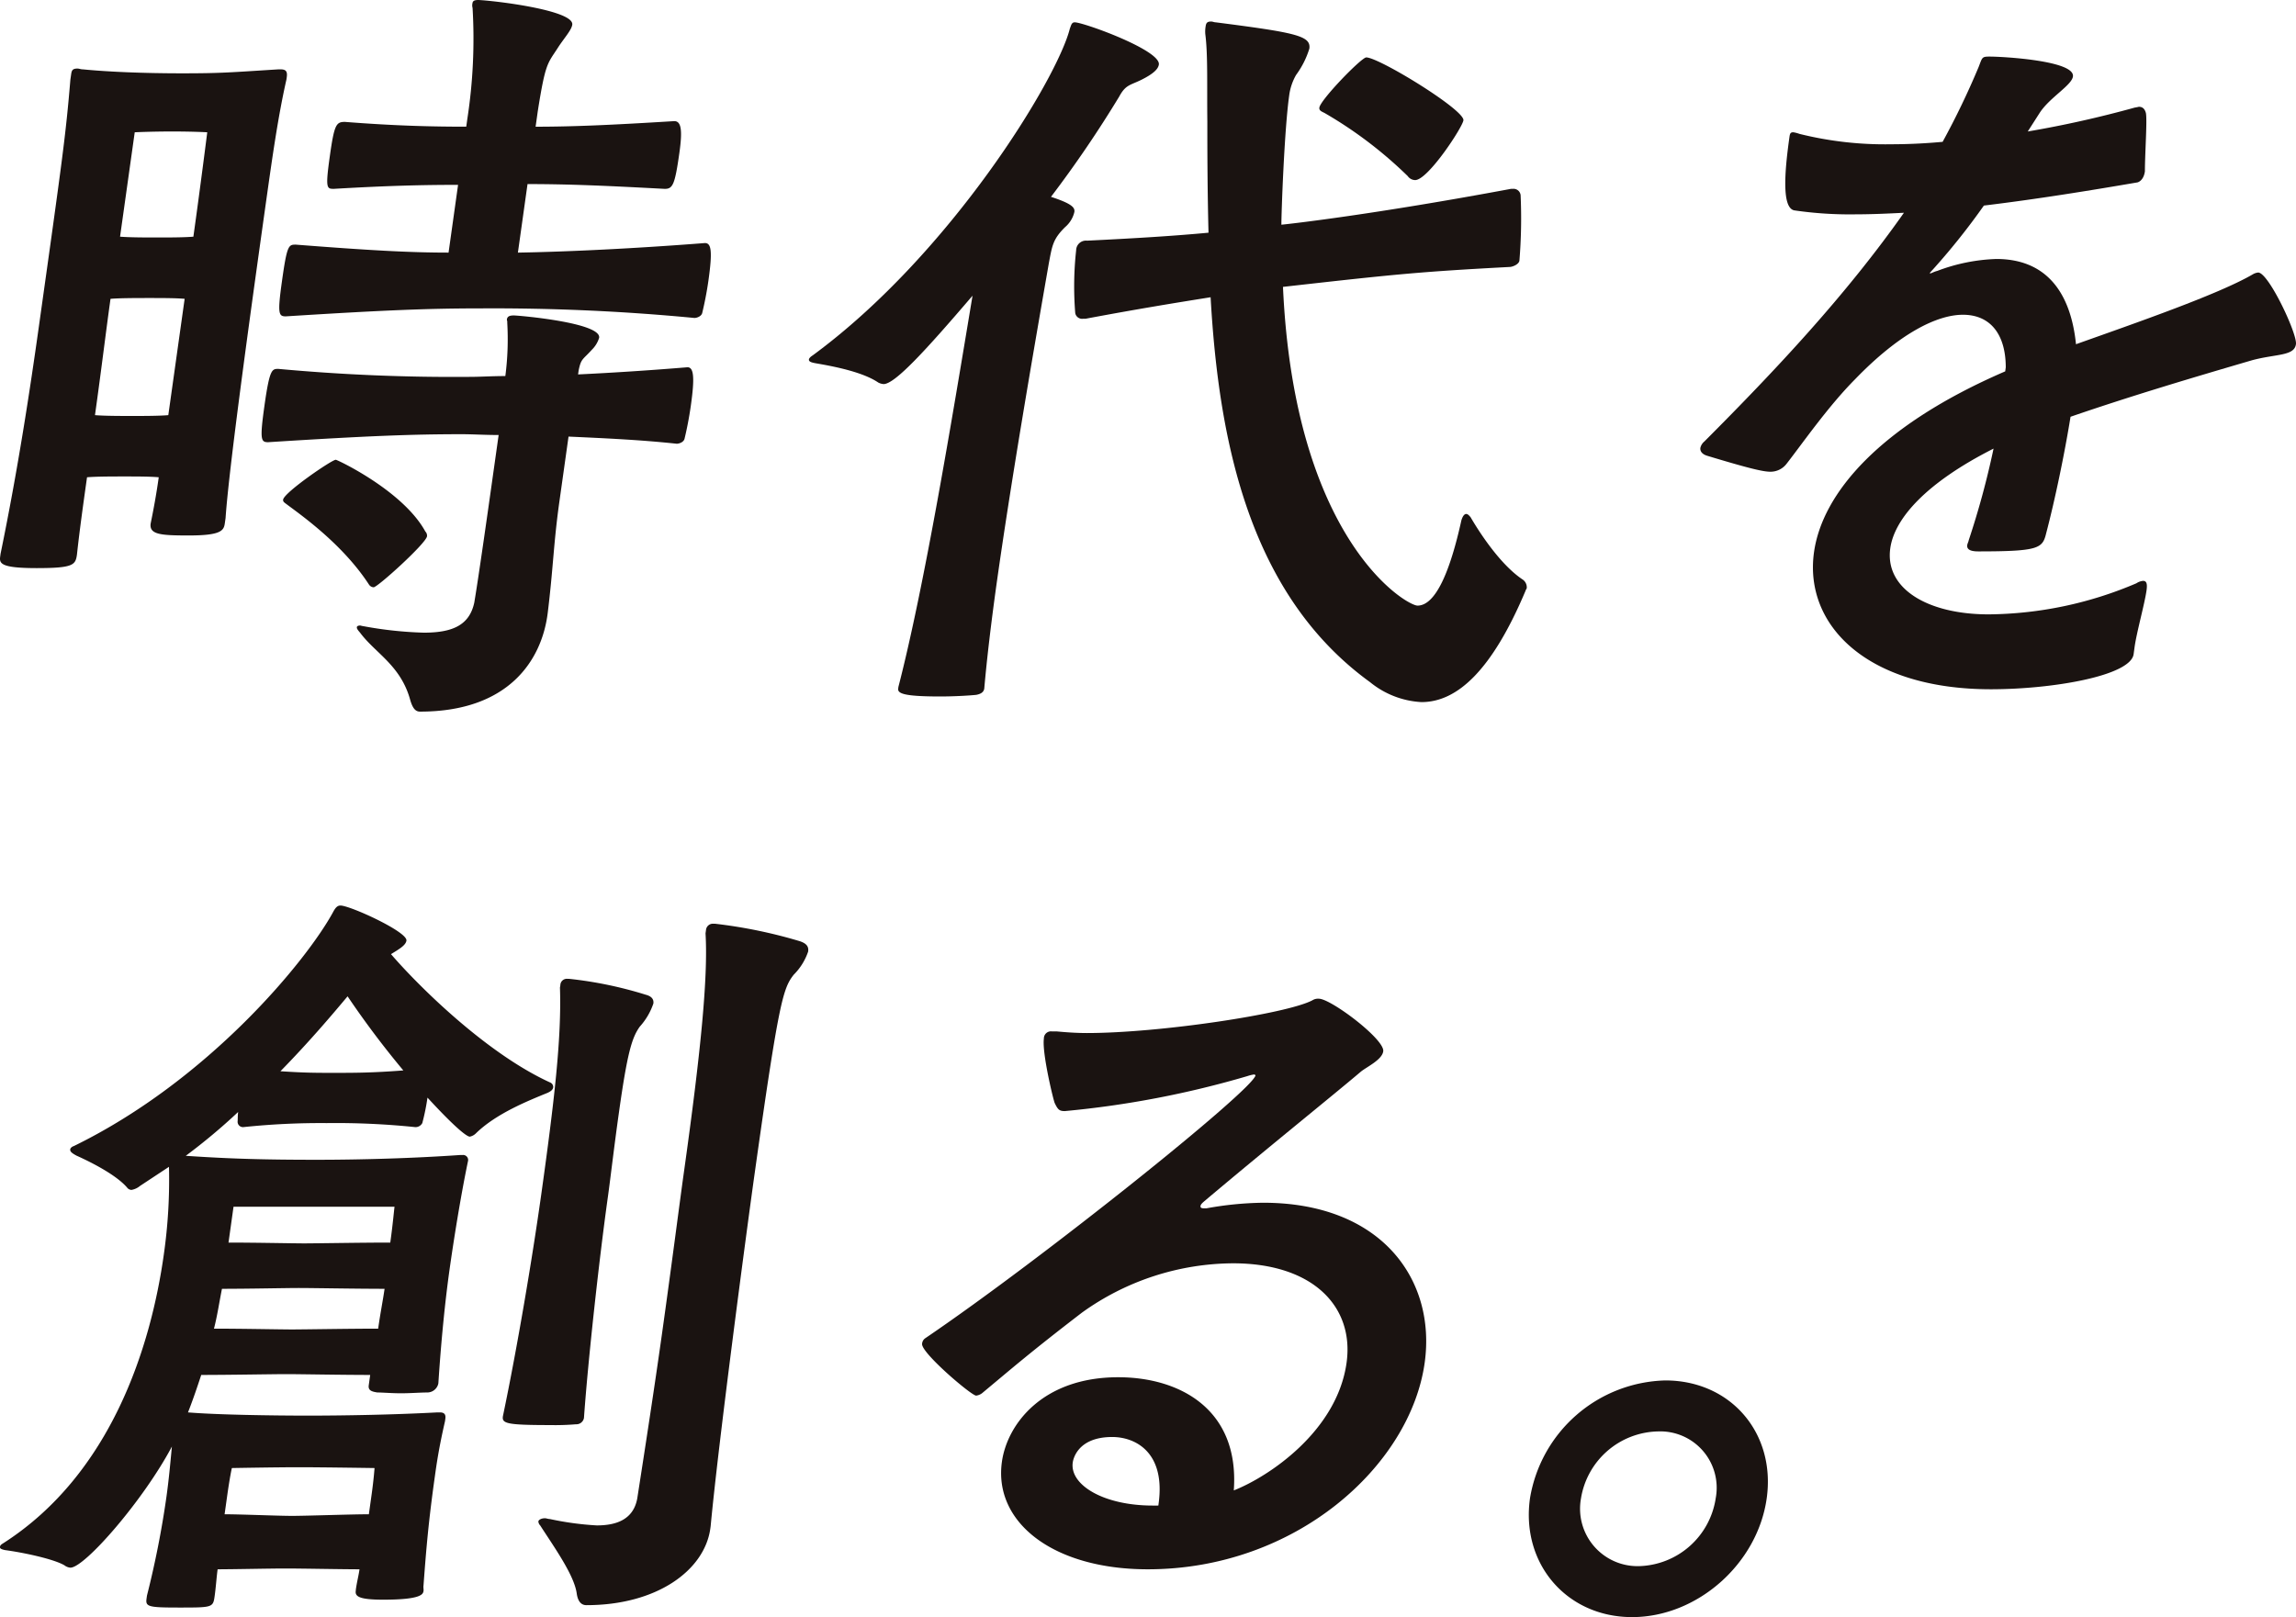 <svg xmlns="http://www.w3.org/2000/svg" xmlns:xlink="http://www.w3.org/1999/xlink" width="284.594" height="200.481" viewBox="0 0 284.594 200.481"><defs><clipPath id="a"><rect width="284.594" height="200.481" fill="none"/></clipPath></defs><g transform="translate(0 0)" clip-path="url(#a)"><path d="M27.862,64.9c-.125.889-.5,1.485-4.456,1.485-3.458,0-4.926-.1-4.732-1.485.323-1.581.7-3.557,1-5.73-1.07-.1-2.75-.1-4.232-.1s-3.458,0-4.656.1c-.458,3.26-.919,6.524-1.248,9.583-.181,1.284-.435,1.679-4.979,1.679S-.1,69.844.028,68.955l.04-.3C2.244,58.087,3.746,48.112,4.8,40.6,7.757,19.561,8.146,16.795,8.722,9.879l.1-.692c.069-.494.2-.688.787-.688.2,0,.382.1.678.1,3.023.3,7.439.491,12.28.491,4.742,0,5.743-.1,11.924-.491h.3c.692,0,.846.3.751.988l-.043.293c-1.034,4.544-1.768,9.781-2.506,15.017-1.456,10.373-4.581,32.6-5.032,39.316ZM22.886,37.048c-1.074-.1-2.852-.1-4.334-.1-1.581,0-3.655,0-4.854.1-.543,3.853-1.162,8.99-1.926,14.421,1.268.1,3.244.1,4.627.1s3.26,0,4.462-.1ZM14.88,29.342c1.271.1,3.247.1,4.63.1s3.26,0,4.459-.1c.86-6.125,1.719-12.942,1.719-12.942s-1.666-.1-4.334-.1-4.656.1-4.656.1Zm49.314,1.976c5.941-.1,14.3-.494,23.183-1.186.79,0,.948.988.435,4.643-.207,1.482-.514,2.964-.754,3.952-.069.494-.688.692-.985.692a261.591,261.591,0,0,0-26.605-1.186c-6.125,0-11.588.2-24.046.988-.889,0-1.044-.3-.461-4.446.622-4.446.823-4.446,1.712-4.446,8.891.692,13.986.988,18.926.988l1.179-8.4c-4.248,0-8.7.1-15.382.494-.889,0-1.083,0-.514-4.051.553-3.952.794-4.248,1.88-4.248,6.352.5,10.979.593,15.03.593l.138-.988A65.188,65.188,0,0,0,58.576.988,1.192,1.192,0,0,1,58.563.4c.04-.3.254-.4.748-.4,2.157.1,11.868,1.284,11.621,3.063-.1.692-1.027,1.679-1.788,2.865-1.265,1.976-1.531,1.778-2.493,7.907l-.263,1.874c4.544,0,9.214-.2,17.187-.692.892,0,1.021,1.186.632,3.952-.557,3.952-.823,4.446-1.811,4.446-7.452-.4-11.967-.593-17.009-.593Zm3.659,44.951c-.777,5.529-4.742,11.954-15.8,11.954-.6,0-.919-.5-1.189-1.383-1.169-4.35-4.321-5.832-6.231-8.4-.254-.3-.425-.494-.4-.692.013-.1.125-.2.422-.2a3.844,3.844,0,0,0,.481.1,48.014,48.014,0,0,0,7.4.787c3.655,0,5.671-.988,6.257-3.754.056-.4.362-1.877,2.4-16.4l.613-4.35c-1.683,0-3.247-.1-4.531-.1-6.125,0-11.588.2-24.046.991-.889,0-1.044-.3-.448-4.544.639-4.544.935-4.544,1.726-4.544a236.014,236.014,0,0,0,23.77.988c1.281,0,2.677-.1,4.36-.1a35.3,35.3,0,0,0,.237-6.619c.026-.2-.059-.3-.043-.4.056-.4.366-.494.86-.494.593,0,10.841.889,10.574,2.766a3.54,3.54,0,0,1-.9,1.482c-1.166,1.284-1.337,1.083-1.643,2.569l-.069.494c4.176-.2,8.763-.494,13.561-.889.79,0,.906,1.281.418,4.742-.221,1.577-.527,3.063-.767,4.047-.069.5-.688.692-.985.692-4.574-.494-9.191-.692-13.41-.886l-1.139,8.1c-.721,5.134-.757,8.2-1.436,13.729ZM45.76,72.511c-3.329-5.137-8.644-8.793-10.34-10.077-.267-.194-.352-.293-.326-.494.125-.886,6.03-4.94,6.524-4.94.2,0,8.351,3.853,11.1,8.891a.743.743,0,0,1,.211.593c-.125.889-6.125,6.323-6.616,6.323a.719.719,0,0,1-.553-.3" transform="translate(0.001 0)" fill="#1a1311"/><path d="M41.539,83.3c3.26-12.646,6.629-33.092,9.188-48.5C44.816,41.71,41.088,45.758,39.7,45.758a1.681,1.681,0,0,1-.662-.194c-1.894-1.284-5.355-1.976-7.67-2.371-.58-.1-.962-.2-.919-.5.013-.1.142-.293.464-.491C47.994,29.654,61.222,7.923,62.786,1.7c.158-.4.211-.79.606-.79,1.087,0,10.68,3.458,10.429,5.236-.086.593-.761,1.186-2.141,1.877s-1.963.593-2.763,2.075a143.36,143.36,0,0,1-8.467,12.448c2.74.889,2.967,1.383,2.9,1.877A3.517,3.517,0,0,1,62.2,26.3c-1.5,1.482-1.6,2.269-2.009,4.446C58.14,42.5,55.5,57.811,53.717,70.456,53.039,75.3,52.5,79.841,52.182,83.5c-.069.491-.494.692-1,.787-1,.1-2.793.2-4.475.2-4.64,0-5.276-.4-5.193-.988Zm76.153-61.746a.881.881,0,0,1,.971.794,64.946,64.946,0,0,1-.148,8.1c-.069.494-.9.79-1.2.79-11.147.593-14.055.886-28.107,2.47,1.413,31.413,15.29,39.514,16.676,39.514,2.272,0,4.067-4.347,5.437-10.571.181-.593.405-.79.6-.79s.369.2.54.4c1.034,1.778,3.626,5.829,6.422,7.706a1.168,1.168,0,0,1,.54,1.087c-.013.1-.125.2-.138.3-4.156,9.879-8.467,13.831-12.912,13.831a10.989,10.989,0,0,1-6.369-2.47C85.123,71.938,81.254,53.068,80.237,34.993c-4.344.692-9.2,1.482-15.488,2.664h-.3a.869.869,0,0,1-.991-.692,41.18,41.18,0,0,1,.112-7.8,1.214,1.214,0,0,1,1.35-1.186c6.168-.3,10.851-.593,15.056-.988-.122-4.745-.148-9.484-.145-13.732-.053-4.544.079-8.3-.25-10.867a3.776,3.776,0,0,1,.04-.988c.056-.4.181-.593.675-.593.2,0,.382.1.58.1,9.995,1.284,11.816,1.679,11.6,3.26a10.911,10.911,0,0,1-1.643,3.26A6.883,6.883,0,0,0,89.974,10c-.609,4.347-.968,14.621-.965,16,1.1-.1,11.542-1.288,28.485-4.449Zm-13.018-1.577a51.967,51.967,0,0,0-10.265-7.8c-.366-.2-.748-.3-.692-.692.138-.988,5.22-6.224,5.812-6.224,1.581,0,12.224,6.52,12.043,7.8-.125.889-4.4,7.406-5.98,7.406a1.137,1.137,0,0,1-.919-.491" transform="translate(69.821 1.858)" fill="#1a1311"/><path d="M117.708,76.222c-.375,2.667-9.995,4.344-17.7,4.344-15.412,0-23.177-8-21.916-16.989,1.027-7.311,8.134-15.7,23.7-22.423l.069-.5c-.01-4.149-1.95-6.517-5.309-6.517-3.257,0-7.936,2.368-13.373,8-3.336,3.359-6.557,8-8.486,10.472a2.5,2.5,0,0,1-2.015.988c-.889,0-2.611-.4-7.821-1.976-.665-.2-.906-.589-.85-.988a1.473,1.473,0,0,1,.5-.79c8.97-8.987,17.572-18.175,24.731-28.35-1.989.1-3.978.194-5.954.194a47.592,47.592,0,0,1-7.637-.491c-1.538-.3-1.222-4.643-.613-8.99.069-.494.1-.692.491-.692a4.05,4.05,0,0,1,.764.2A43.852,43.852,0,0,0,87.672,13c2.075,0,4.162-.1,6.362-.3A98.41,98.41,0,0,0,98.5,3.414c.461-1.186.379-1.284,1.363-1.284,1.581,0,10.6.494,10.324,2.47-.155,1.087-2.829,2.569-4.083,4.446l-1.518,2.371A133.969,133.969,0,0,0,117.85,8.453a4.784,4.784,0,0,0,.507-.1c.494,0,.748.293.876.79.171.889-.128,5.134-.125,7.212-.168,1.186-.886,1.383-.985,1.383-5.77.988-12.441,2.075-18.975,2.862a84.693,84.693,0,0,1-6.122,7.706c-.349.4-.576.6-.589.695h.1c.1,0,.422-.2.833-.3a22.611,22.611,0,0,1,7.317-1.479c6.128,0,9.214,4.051,9.879,10.568,7.485-2.664,17.766-6.224,21.965-8.694a1.623,1.623,0,0,1,.619-.194c1.284,0,4.861,7.6,4.679,8.888-.207,1.482-2.44,1.186-5.414,1.979-7.419,2.17-15.05,4.442-22.525,7.014-.764,4.739-1.95,10.37-3.013,14.421-.461,1.877-.813,2.272-8.42,2.272-1.087,0-1.439-.3-1.37-.79.03-.2.155-.4.181-.593a103.339,103.339,0,0,0,3.079-11.361c-8.4,4.248-12.287,8.694-12.8,12.349-.711,5.038,4.673,8.2,12.181,8.2a47.542,47.542,0,0,0,18.323-3.853,1.8,1.8,0,0,1,.833-.3c.4,0,.55.3.425,1.186-.237,1.679-1.215,5.137-1.479,7.011Z" transform="translate(146.758 4.885)" fill="#1a1311"/><path d="M44.116,118.851c.125-.889.336-1.679.448-2.47-2.173,0-7.1-.1-9.175-.1-1.976,0-6.435.1-8.411.1-.138.988-.207,2.17-.375,3.359-.194,1.383-.29,1.383-4.439,1.383-3.754,0-4.136-.1-4-1.087l.056-.4a116.365,116.365,0,0,0,2.414-12.25c.29-2.075.471-4.051.675-6.224-3.5,6.619-10.8,15.017-12.58,15.017a1.406,1.406,0,0,1-.751-.3c-1.37-.79-5.111-1.581-7.34-1.877-.481-.1-.665-.2-.639-.4s.142-.293.468-.491c13.357-8.6,18.244-24.4,19.841-35.76a65.531,65.531,0,0,0,.639-10.867l-3.593,2.371a2.243,2.243,0,0,1-1.057.491.713.713,0,0,1-.55-.3c-1.36-1.577-4.5-3.161-6.263-3.948-.55-.3-.817-.494-.777-.79.013-.1.142-.3.451-.4C25.922,55.722,38.093,40.808,41.3,34.88c.267-.494.507-.79.9-.79,1.186,0,8.332,3.26,8.18,4.347-.082.593-.942,1.083-1.913,1.679,3.224,3.754,11.71,12.25,19.7,15.9a.611.611,0,0,1,.408.6c-.04.3-.267.491-.692.692-2.411.988-6.385,2.569-8.9,5.035a1.47,1.47,0,0,1-.748.4c-.1,0-.79,0-5.246-4.838a27.393,27.393,0,0,1-.642,3.158.959.959,0,0,1-.863.5,95.78,95.78,0,0,0-10.992-.5,92.177,92.177,0,0,0-10.344.5.668.668,0,0,1-.695-.692c.03-.2,0-.692.069-1.186a74.207,74.207,0,0,1-6.494,5.434c5.773.392,10.205.491,16.232.491,5.631,0,12.079-.194,17.766-.589h.3a.621.621,0,0,1,.678.79c-.906,4.344-1.782,9.876-2.269,13.337-.57,4.047-1.051,8.888-1.393,14.124l-.013.1a1.4,1.4,0,0,1-1.337,1.087c-.889,0-2.091.1-3.277.1s-2.256-.1-2.947-.1c-.58-.1-1.159-.194-1.06-.886l.181-1.288c-3.557,0-8.681-.1-10.36-.1-1.778,0-7.027.1-10.584.1-.52,1.581-1.024,3.066-1.64,4.643,3.613.3,10.512.4,14.862.4s10.485-.1,16.057-.4h.3c.593,0,.748.3.678.79l-.04.3c-.771,3.359-1.047,5.335-1.255,6.82-.794,5.628-1.08,9.086-1.409,13.531-.04.3.03.494,0,.692-.056.4-.254,1.087-5,1.087-2.964,0-3.5-.4-3.4-1.087Zm-7.1-37.344c-1.581,0-6.04.1-9.5.1-.323,1.577-.557,3.257-.991,4.94,3.557,0,8.187.1,9.669.1,1.581,0,7.027-.1,10.683-.1.277-1.979.6-3.557.794-4.94-3.557,0-8.878-.1-10.657-.1M28.948,71.434l-.622,4.442c3.454,0,7.986.1,9.369.1,1.581,0,7.027-.1,10.683-.1.306-2.173.471-4.051.527-4.442Zm5.819-16.8c3.036.2,4.419.2,6.59.2,2.569,0,4.742,0,8.638-.3a112.037,112.037,0,0,1-6.909-9.188c-1.9,2.269-4.742,5.631-8.318,9.283m11.3,52.459c.263-1.877.359-3.26.359-3.26s-6.507-.1-9.369-.1-8.315.1-8.315.1-.237.991-.583,3.458l-.319,2.272c1.976,0,6.59.2,8.368.2s7.34-.2,9.514-.2ZM69.46,43.969a.8.8,0,0,1,.9-.79h.194a49.317,49.317,0,0,1,9.5,1.973c.764.2,1,.6.935,1.087a8.2,8.2,0,0,1-1.686,2.868c-.988,1.383-1.548,3.26-2.6,10.768-.557,3.948-1.054,8.2-1.33,10.176-1.11,7.9-2.493,20.546-2.987,27.56a.952.952,0,0,1-1,.79,30.144,30.144,0,0,1-3.175.1c-5.437,0-6-.2-5.875-1.087,1.8-8.6,3.652-19.66,4.735-27.366,1.637-11.658,2.552-19.561,2.338-25.785Zm18.586,67.374c-.721,5.137-6.57,9.484-15.362,9.484-.589,0-1.031-.4-1.186-1.383-.277-2.272-2.753-5.73-4.538-8.5a.784.784,0,0,1-.227-.494c.03-.2.352-.4.846-.4.1,0,.382.1.58.1a37.234,37.234,0,0,0,5.816.79c2.371,0,4.541-.692,5.019-3.359,1-6.422,2.111-13.633,3.043-20.253,1.248-8.888,2.246-16.693,2.733-20.151,2.094-14.918,3.007-24.2,2.684-29.638l.056-.4a.858.858,0,0,1,.9-.794h.2a60.717,60.717,0,0,1,10.561,2.177c.85.293,1.09.692,1,1.284a7.436,7.436,0,0,1-1.785,2.862c-1.321,1.683-1.841,3.263-4.824,24.5-1.027,7.311-4.482,33.29-5.473,43.861Z" transform="translate(-0.002 78.173)" fill="#1a1311"/><path d="M69.964,63.582a41.738,41.738,0,0,1,7.014-.692c14.717,0,21.471,9.583,20.029,19.854-1.791,12.748-15.945,25.591-34.321,25.591C50.93,108.335,43.55,102.5,44.607,95c.652-4.643,5.029-10.475,14.414-10.475,7.607,0,15.053,3.955,14.328,14.029,4.284-1.679,12.781-7.307,13.976-15.807C88.3,75.832,83.232,70.4,73.254,70.4a32.335,32.335,0,0,0-18.741,6.125c-6.425,4.94-8.45,6.718-12.366,9.978a1.522,1.522,0,0,1-.734.3c-.593,0-6.856-5.335-6.7-6.422a.9.9,0,0,1,.392-.692c14.417-9.781,40.686-30.824,40.937-32.6a.282.282,0,0,0-.184-.1,4.641,4.641,0,0,0-.817.2A119,119,0,0,1,52.4,51.529c-.692,0-.863-.2-1.245-.988-.155-.3-1.594-6.221-1.347-8a.879.879,0,0,1,1.014-.889h.6c1.07.1,2.341.2,3.725.2,8.99,0,24.735-2.371,27.935-4.054a1.3,1.3,0,0,1,.817-.2c1.482,0,8.183,5.042,7.973,6.52-.151,1.087-2.154,1.979-2.829,2.569-3.254,2.766-11.608,9.484-19.34,16.008-.224.194-.451.392-.478.589s.056.3.451.3Zm-5.941,36.652c.889-6.323-2.783-8.3-5.75-8.3-4.442,0-4.861,2.967-4.887,3.161-.389,2.766,3.794,5.338,9.919,5.338H64Z" transform="translate(79.583 86.219)" fill="#1a1311"/><path d="M57.689,66.59A17.456,17.456,0,0,1,74.464,51.969c8.1,0,13.706,6.52,12.567,14.621s-8.588,14.72-16.689,14.72S56.553,74.691,57.689,66.59m23.019,0a6.991,6.991,0,0,0-7.133-8.3,9.879,9.879,0,0,0-9.563,8.3,7.124,7.124,0,0,0,7.219,8.4,9.884,9.884,0,0,0,9.478-8.4" transform="translate(131.955 119.171)" fill="#1a1311"/></g></svg>